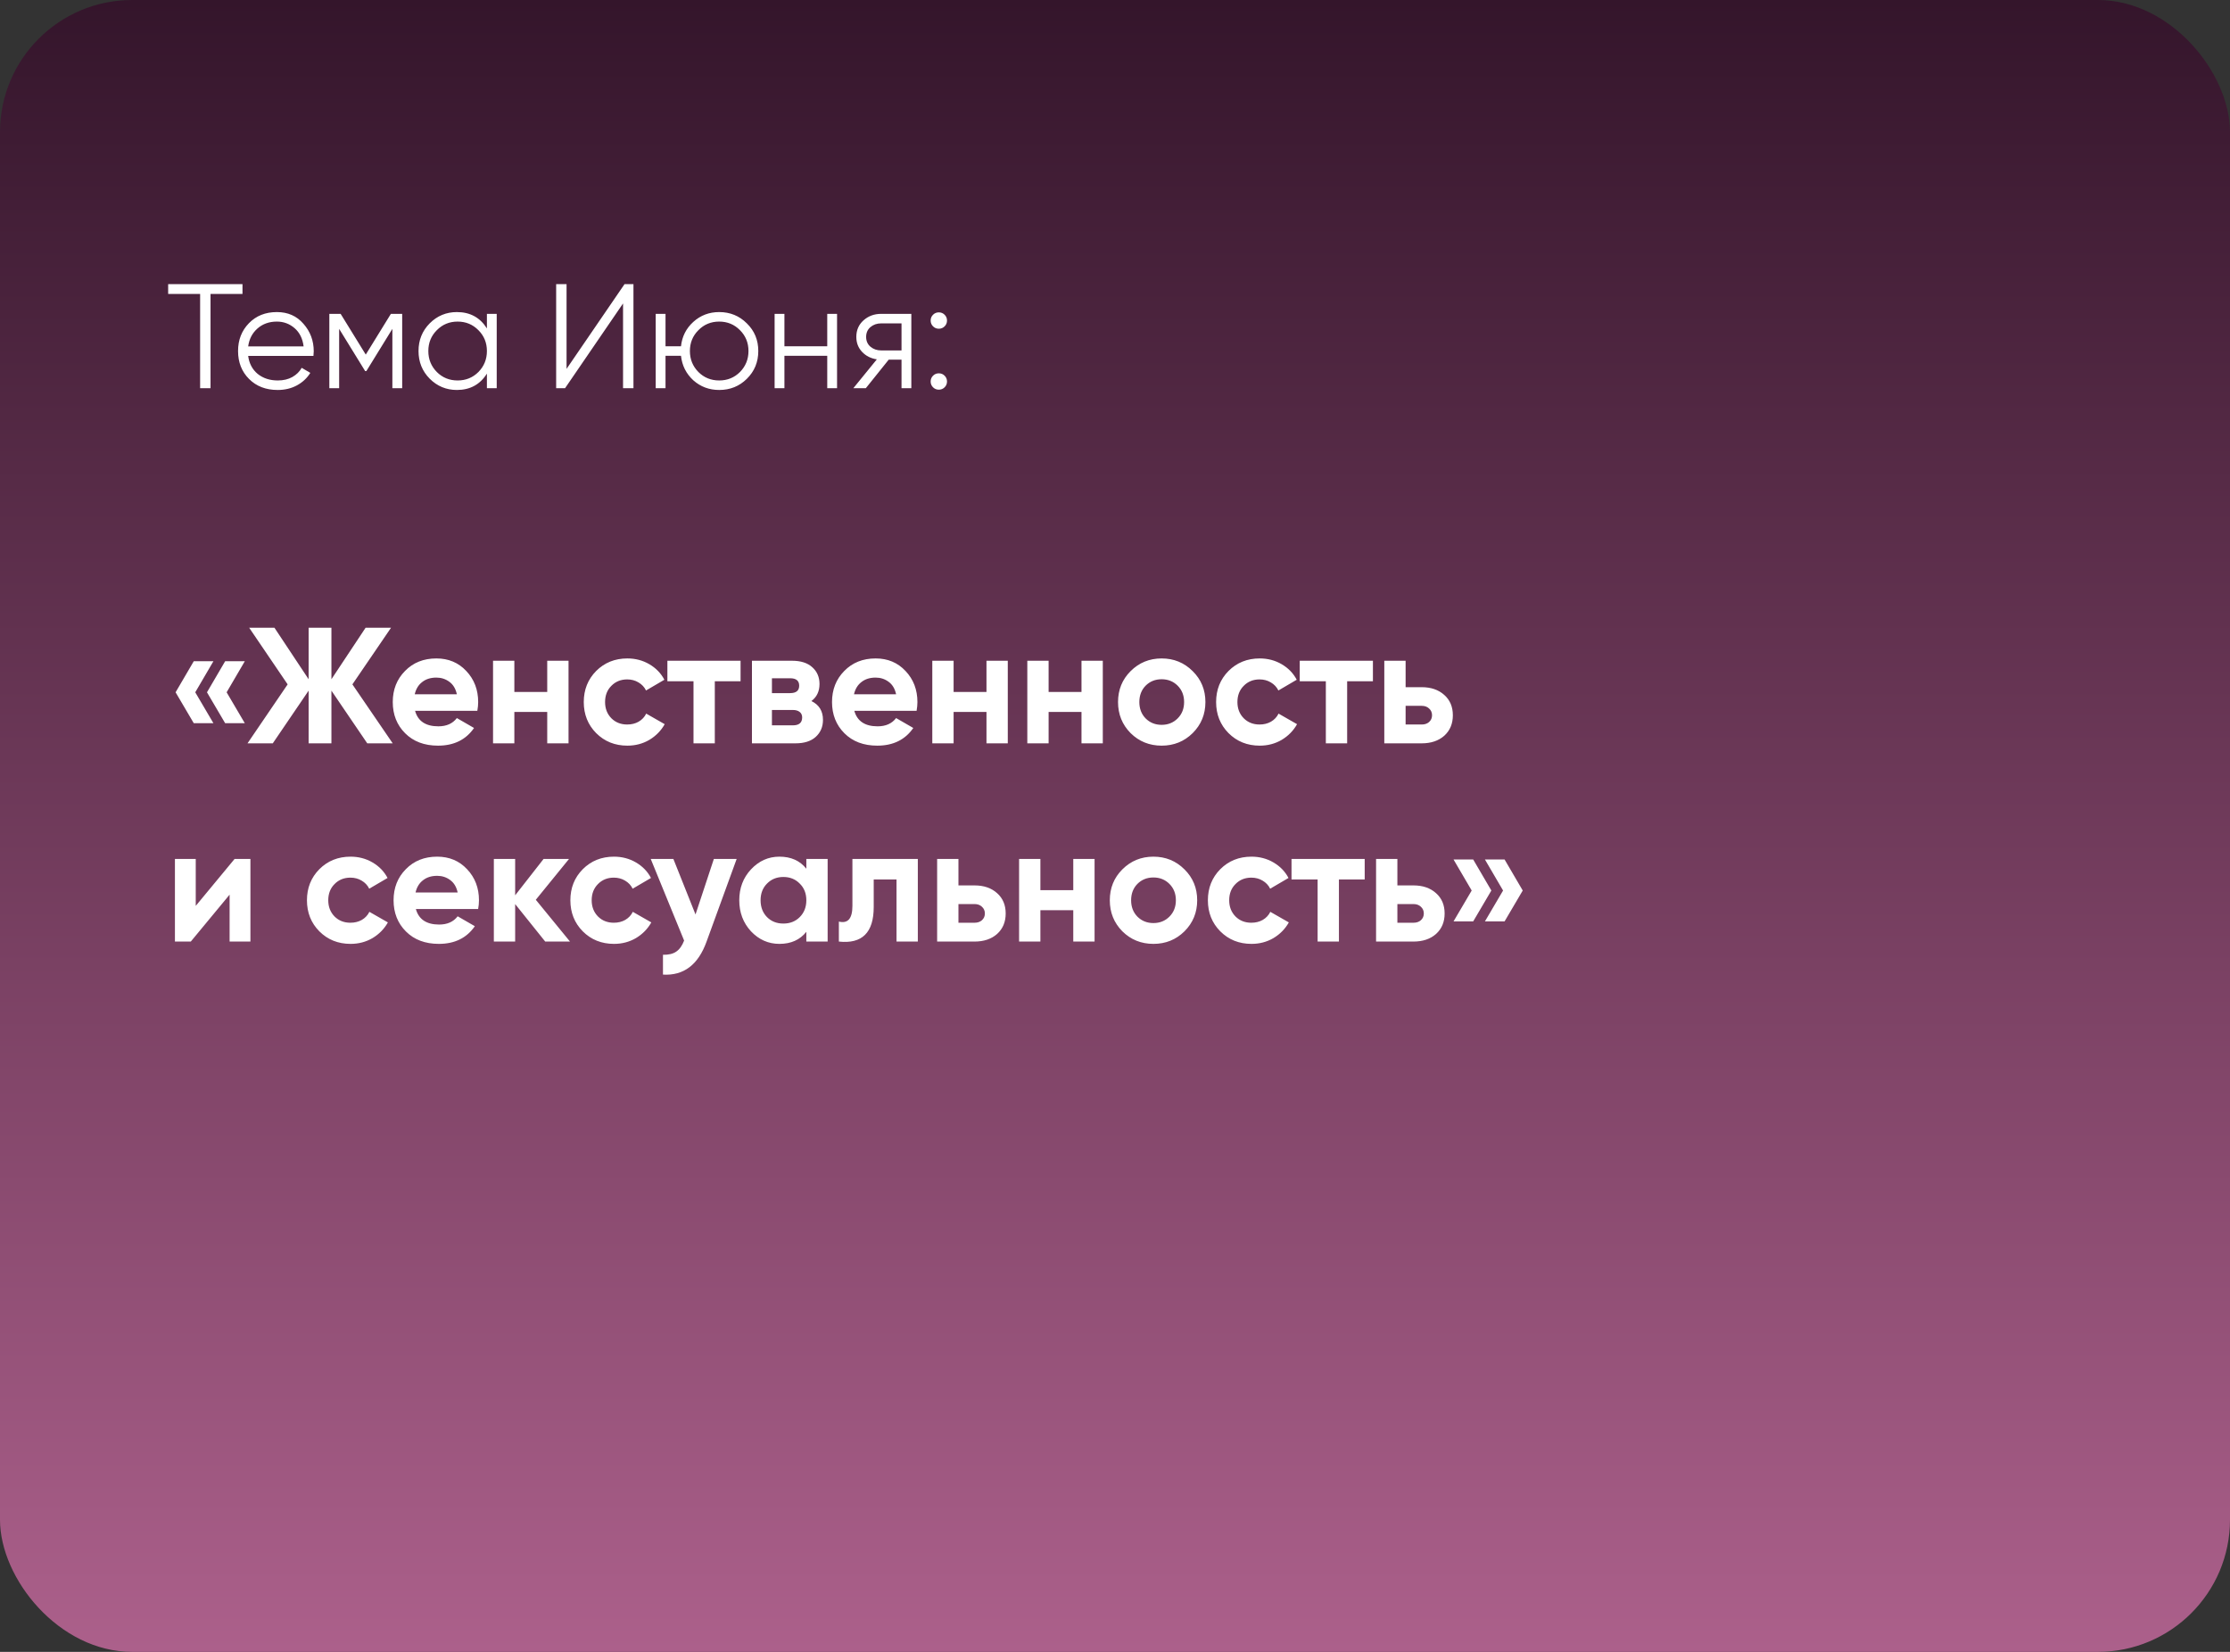 <?xml version="1.0" encoding="UTF-8"?> <svg xmlns="http://www.w3.org/2000/svg" width="270" height="200" viewBox="0 0 270 200" fill="none"><rect x="0" y="0" width="270" height="200" fill="#333333" stroke="none"/> <rect width="270" height="200" rx="16" fill="url(#paint0_linear_95_56)"></rect> <path d="M29.36 34.4V35.588H25.49V47H24.23V35.588H20.36V34.4H29.36ZM33.522 37.784C34.853 37.784 35.928 38.258 36.743 39.206C37.572 40.142 37.986 41.252 37.986 42.536C37.986 42.668 37.974 42.854 37.95 43.094H30.047C30.168 44.006 30.552 44.732 31.2 45.272C31.86 45.8 32.669 46.064 33.63 46.064C34.313 46.064 34.901 45.926 35.394 45.65C35.898 45.362 36.276 44.99 36.528 44.534L37.572 45.146C37.175 45.782 36.636 46.286 35.952 46.658C35.267 47.03 34.487 47.216 33.611 47.216C32.196 47.216 31.044 46.772 30.155 45.884C29.267 44.996 28.823 43.868 28.823 42.5C28.823 41.156 29.262 40.034 30.137 39.134C31.014 38.234 32.142 37.784 33.522 37.784ZM33.522 38.936C32.586 38.936 31.799 39.218 31.163 39.782C30.54 40.334 30.168 41.054 30.047 41.942H36.761C36.642 40.994 36.276 40.256 35.663 39.728C35.051 39.2 34.337 38.936 33.522 38.936ZM48.695 38V47H47.507V39.818L44.357 44.93H44.213L41.063 39.818V47H39.875V38H41.243L44.285 42.932L47.327 38H48.695ZM58.953 38H60.141V47H58.953V45.236C58.125 46.556 56.913 47.216 55.317 47.216C54.033 47.216 52.935 46.76 52.023 45.848C51.123 44.936 50.673 43.82 50.673 42.5C50.673 41.18 51.123 40.064 52.023 39.152C52.935 38.24 54.033 37.784 55.317 37.784C56.913 37.784 58.125 38.444 58.953 39.764V38ZM52.887 45.038C53.571 45.722 54.411 46.064 55.407 46.064C56.403 46.064 57.243 45.722 57.927 45.038C58.611 44.342 58.953 43.496 58.953 42.5C58.953 41.504 58.611 40.664 57.927 39.98C57.243 39.284 56.403 38.936 55.407 38.936C54.411 38.936 53.571 39.284 52.887 39.98C52.203 40.664 51.861 41.504 51.861 42.5C51.861 43.496 52.203 44.342 52.887 45.038ZM75.436 47V36.74L68.416 47H67.337V34.4H68.597V44.66L75.617 34.4H76.697V47H75.436ZM87.077 37.784C88.397 37.784 89.513 38.24 90.425 39.152C91.349 40.052 91.811 41.168 91.811 42.5C91.811 43.832 91.349 44.954 90.425 45.866C89.513 46.766 88.397 47.216 87.077 47.216C85.865 47.216 84.821 46.826 83.945 46.046C83.081 45.254 82.583 44.264 82.451 43.076H80.579V47H79.391V38H80.579V41.924H82.451C82.583 40.736 83.081 39.752 83.945 38.972C84.821 38.18 85.865 37.784 87.077 37.784ZM84.557 45.038C85.241 45.722 86.081 46.064 87.077 46.064C88.073 46.064 88.913 45.722 89.597 45.038C90.281 44.342 90.623 43.496 90.623 42.5C90.623 41.504 90.281 40.664 89.597 39.98C88.913 39.284 88.073 38.936 87.077 38.936C86.081 38.936 85.241 39.284 84.557 39.98C83.873 40.664 83.531 41.504 83.531 42.5C83.531 43.496 83.873 44.342 84.557 45.038ZM100.159 38H101.347V47H100.159V43.076H94.975V47H93.787V38H94.975V41.924H100.159V38ZM110.34 38V47H109.152V43.544H107.604L104.832 47H103.32L106.164 43.508C105.444 43.4 104.85 43.1 104.382 42.608C103.914 42.116 103.68 41.51 103.68 40.79C103.68 39.974 103.968 39.308 104.544 38.792C105.132 38.264 105.846 38 106.686 38H110.34ZM106.686 42.428H109.152V39.152H106.686C106.182 39.152 105.75 39.302 105.39 39.602C105.042 39.902 104.868 40.298 104.868 40.79C104.868 41.282 105.042 41.678 105.39 41.978C105.75 42.278 106.182 42.428 106.686 42.428ZM114.372 39.512C114.18 39.704 113.946 39.8 113.67 39.8C113.394 39.8 113.16 39.704 112.968 39.512C112.776 39.32 112.68 39.086 112.68 38.81C112.68 38.534 112.776 38.3 112.968 38.108C113.16 37.916 113.394 37.82 113.67 37.82C113.946 37.82 114.18 37.916 114.372 38.108C114.564 38.3 114.66 38.534 114.66 38.81C114.66 39.086 114.564 39.32 114.372 39.512ZM114.372 46.892C114.18 47.084 113.946 47.18 113.67 47.18C113.394 47.18 113.16 47.084 112.968 46.892C112.776 46.7 112.68 46.466 112.68 46.19C112.68 45.914 112.776 45.68 112.968 45.488C113.16 45.296 113.394 45.2 113.67 45.2C113.946 45.2 114.18 45.296 114.372 45.488C114.564 45.68 114.66 45.914 114.66 46.19C114.66 46.466 114.564 46.7 114.372 46.892Z" fill="white"></path> <path d="M25.84 80.06L23.64 83.82L25.84 87.56H23.46L21.26 83.82L23.46 80.06H25.84ZM29.64 80.06L27.44 83.82L29.64 87.56H27.26L25.06 83.82L27.26 80.06H29.64ZM47.547 90H44.467L40.127 83.62V90H37.367V83.62L33.027 90H29.967L34.827 82.86L30.167 76H33.227L37.367 82.24V76H40.127V82.24L44.267 76H47.347L42.667 82.86L47.547 90ZM50.255 86.06C50.601 87.313 51.541 87.94 53.075 87.94C54.061 87.94 54.808 87.607 55.315 86.94L57.395 88.14C56.408 89.567 54.955 90.28 53.035 90.28C51.381 90.28 50.054 89.78 49.054 88.78C48.054 87.78 47.554 86.52 47.554 85C47.554 83.493 48.048 82.24 49.035 81.24C50.021 80.227 51.288 79.72 52.834 79.72C54.301 79.72 55.508 80.227 56.455 81.24C57.414 82.253 57.895 83.507 57.895 85C57.895 85.333 57.861 85.687 57.794 86.06H50.255ZM50.215 84.06H55.315C55.168 83.38 54.861 82.873 54.395 82.54C53.941 82.207 53.421 82.04 52.834 82.04C52.141 82.04 51.568 82.22 51.114 82.58C50.661 82.927 50.361 83.42 50.215 84.06ZM66.256 80H68.836V90H66.256V86.2H62.276V90H59.696V80H62.276V83.78H66.256V80ZM75.96 90.28C74.453 90.28 73.193 89.773 72.18 88.76C71.18 87.747 70.68 86.493 70.68 85C70.68 83.507 71.18 82.253 72.18 81.24C73.193 80.227 74.453 79.72 75.96 79.72C76.933 79.72 77.82 79.953 78.62 80.42C79.419 80.887 80.026 81.513 80.439 82.3L78.219 83.6C78.019 83.187 77.713 82.86 77.299 82.62C76.9 82.38 76.446 82.26 75.939 82.26C75.166 82.26 74.526 82.52 74.019 83.04C73.513 83.547 73.26 84.2 73.26 85C73.26 85.787 73.513 86.44 74.019 86.96C74.526 87.467 75.166 87.72 75.939 87.72C76.46 87.72 76.919 87.607 77.32 87.38C77.733 87.14 78.04 86.813 78.24 86.4L80.48 87.68C80.04 88.467 79.419 89.1 78.62 89.58C77.82 90.047 76.933 90.28 75.96 90.28ZM89.665 80V82.48H86.546V90H83.966V82.48H80.805V80H89.665ZM98.243 84.88C99.177 85.333 99.643 86.093 99.643 87.16C99.643 88 99.35 88.687 98.763 89.22C98.19 89.74 97.37 90 96.303 90H91.043V80H95.903C96.957 80 97.77 80.26 98.343 80.78C98.93 81.3 99.223 81.98 99.223 82.82C99.223 83.7 98.897 84.387 98.243 84.88ZM95.663 82.12H93.463V83.92H95.663C96.397 83.92 96.763 83.62 96.763 83.02C96.763 82.42 96.397 82.12 95.663 82.12ZM96.003 87.82C96.75 87.82 97.123 87.5 97.123 86.86C97.123 86.58 97.023 86.36 96.823 86.2C96.623 86.04 96.35 85.96 96.003 85.96H93.463V87.82H96.003ZM103.438 86.06C103.785 87.313 104.725 87.94 106.258 87.94C107.245 87.94 107.991 87.607 108.498 86.94L110.578 88.14C109.591 89.567 108.138 90.28 106.218 90.28C104.565 90.28 103.238 89.78 102.238 88.78C101.238 87.78 100.738 86.52 100.738 85C100.738 83.493 101.231 82.24 102.218 81.24C103.205 80.227 104.471 79.72 106.018 79.72C107.485 79.72 108.691 80.227 109.638 81.24C110.598 82.253 111.078 83.507 111.078 85C111.078 85.333 111.045 85.687 110.978 86.06H103.438ZM103.398 84.06H108.498C108.351 83.38 108.045 82.873 107.578 82.54C107.125 82.207 106.605 82.04 106.018 82.04C105.325 82.04 104.751 82.22 104.298 82.58C103.845 82.927 103.545 83.42 103.398 84.06ZM119.439 80H122.019V90H119.439V86.2H115.459V90H112.879V80H115.459V83.78H119.439V80ZM130.943 80H133.523V90H130.943V86.2H126.963V90H124.383V80H126.963V83.78H130.943V80ZM144.407 88.76C143.38 89.773 142.127 90.28 140.647 90.28C139.167 90.28 137.914 89.773 136.887 88.76C135.874 87.733 135.367 86.48 135.367 85C135.367 83.52 135.874 82.273 136.887 81.26C137.914 80.233 139.167 79.72 140.647 79.72C142.127 79.72 143.38 80.233 144.407 81.26C145.434 82.273 145.947 83.52 145.947 85C145.947 86.48 145.434 87.733 144.407 88.76ZM138.707 86.98C139.227 87.5 139.874 87.76 140.647 87.76C141.42 87.76 142.067 87.5 142.587 86.98C143.107 86.46 143.367 85.8 143.367 85C143.367 84.2 143.107 83.54 142.587 83.02C142.067 82.5 141.42 82.24 140.647 82.24C139.874 82.24 139.227 82.5 138.707 83.02C138.2 83.54 137.947 84.2 137.947 85C137.947 85.8 138.2 86.46 138.707 86.98ZM152.522 90.28C151.015 90.28 149.755 89.773 148.742 88.76C147.742 87.747 147.242 86.493 147.242 85C147.242 83.507 147.742 82.253 148.742 81.24C149.755 80.227 151.015 79.72 152.522 79.72C153.495 79.72 154.382 79.953 155.182 80.42C155.982 80.887 156.589 81.513 157.002 82.3L154.782 83.6C154.582 83.187 154.275 82.86 153.862 82.62C153.462 82.38 153.009 82.26 152.502 82.26C151.729 82.26 151.089 82.52 150.582 83.04C150.075 83.547 149.822 84.2 149.822 85C149.822 85.787 150.075 86.44 150.582 86.96C151.089 87.467 151.729 87.72 152.502 87.72C153.022 87.72 153.482 87.607 153.882 87.38C154.295 87.14 154.602 86.813 154.802 86.4L157.042 87.68C156.602 88.467 155.982 89.1 155.182 89.58C154.382 90.047 153.495 90.28 152.522 90.28ZM166.228 80V82.48H163.108V90H160.528V82.48H157.368V80H166.228ZM172.126 83.2C173.259 83.2 174.172 83.513 174.866 84.14C175.559 84.753 175.906 85.573 175.906 86.6C175.906 87.627 175.559 88.453 174.866 89.08C174.172 89.693 173.259 90 172.126 90H167.606V80H170.186V83.2H172.126ZM172.146 87.72C172.506 87.72 172.799 87.62 173.026 87.42C173.266 87.207 173.386 86.933 173.386 86.6C173.386 86.267 173.266 85.993 173.026 85.78C172.799 85.567 172.506 85.46 172.146 85.46H170.186V87.72H172.146ZM28.4 104H30.32V114H27.8V108.32L23.1 114H21.18V104H23.7V109.68L28.4 104ZM42.444 114.28C40.937 114.28 39.677 113.773 38.664 112.76C37.664 111.747 37.164 110.493 37.164 109C37.164 107.507 37.664 106.253 38.664 105.24C39.677 104.227 40.937 103.72 42.444 103.72C43.417 103.72 44.304 103.953 45.104 104.42C45.904 104.887 46.511 105.513 46.924 106.3L44.704 107.6C44.504 107.187 44.197 106.86 43.784 106.62C43.384 106.38 42.931 106.26 42.424 106.26C41.651 106.26 41.011 106.52 40.504 107.04C39.997 107.547 39.744 108.2 39.744 109C39.744 109.787 39.997 110.44 40.504 110.96C41.011 111.467 41.651 111.72 42.424 111.72C42.944 111.72 43.404 111.607 43.804 111.38C44.217 111.14 44.524 110.813 44.724 110.4L46.964 111.68C46.524 112.467 45.904 113.1 45.104 113.58C44.304 114.047 43.417 114.28 42.444 114.28ZM50.352 110.06C50.699 111.313 51.639 111.94 53.172 111.94C54.159 111.94 54.906 111.607 55.412 110.94L57.492 112.14C56.505 113.567 55.052 114.28 53.132 114.28C51.479 114.28 50.152 113.78 49.152 112.78C48.152 111.78 47.652 110.52 47.652 109C47.652 107.493 48.145 106.24 49.132 105.24C50.119 104.227 51.386 103.72 52.932 103.72C54.399 103.72 55.605 104.227 56.552 105.24C57.512 106.253 57.992 107.507 57.992 109C57.992 109.333 57.959 109.687 57.892 110.06H50.352ZM50.312 108.06H55.412C55.266 107.38 54.959 106.873 54.492 106.54C54.039 106.207 53.519 106.04 52.932 106.04C52.239 106.04 51.666 106.22 51.212 106.58C50.759 106.927 50.459 107.42 50.312 108.06ZM69.013 114H66.013L62.373 109.46V114H59.793V104H62.373V108.4L65.813 104H68.893L64.873 108.94L69.013 114ZM74.338 114.28C72.832 114.28 71.572 113.773 70.558 112.76C69.558 111.747 69.058 110.493 69.058 109C69.058 107.507 69.558 106.253 70.558 105.24C71.572 104.227 72.832 103.72 74.338 103.72C75.312 103.72 76.198 103.953 76.998 104.42C77.798 104.887 78.405 105.513 78.818 106.3L76.598 107.6C76.398 107.187 76.092 106.86 75.678 106.62C75.278 106.38 74.825 106.26 74.318 106.26C73.545 106.26 72.905 106.52 72.398 107.04C71.892 107.547 71.638 108.2 71.638 109C71.638 109.787 71.892 110.44 72.398 110.96C72.905 111.467 73.545 111.72 74.318 111.72C74.838 111.72 75.298 111.607 75.698 111.38C76.112 111.14 76.418 110.813 76.618 110.4L78.858 111.68C78.418 112.467 77.798 113.1 76.998 113.58C76.198 114.047 75.312 114.28 74.338 114.28ZM86.43 104H89.191L85.55 114C84.537 116.813 82.777 118.147 80.27 118V115.6C80.951 115.613 81.484 115.487 81.871 115.22C82.27 114.953 82.591 114.507 82.831 113.88L78.79 104H81.531L84.21 110.72L86.43 104ZM97.628 104H100.208V114H97.628V112.82C96.854 113.793 95.768 114.28 94.368 114.28C93.034 114.28 91.888 113.773 90.928 112.76C89.981 111.733 89.508 110.48 89.508 109C89.508 107.52 89.981 106.273 90.928 105.26C91.888 104.233 93.034 103.72 94.368 103.72C95.768 103.72 96.854 104.207 97.628 105.18V104ZM92.868 111.04C93.388 111.56 94.048 111.82 94.848 111.82C95.648 111.82 96.308 111.56 96.828 111.04C97.361 110.507 97.628 109.827 97.628 109C97.628 108.173 97.361 107.5 96.828 106.98C96.308 106.447 95.648 106.18 94.848 106.18C94.048 106.18 93.388 106.447 92.868 106.98C92.348 107.5 92.088 108.173 92.088 109C92.088 109.827 92.348 110.507 92.868 111.04ZM111.127 104V114H108.547V106.48H105.787V109.82C105.787 112.913 104.381 114.307 101.567 114V111.58C102.101 111.713 102.507 111.627 102.787 111.32C103.067 111 103.207 110.453 103.207 109.68V104H111.127ZM117.985 107.2C119.118 107.2 120.032 107.513 120.725 108.14C121.418 108.753 121.765 109.573 121.765 110.6C121.765 111.627 121.418 112.453 120.725 113.08C120.032 113.693 119.118 114 117.985 114H113.465V104H116.045V107.2H117.985ZM118.005 111.72C118.365 111.72 118.658 111.62 118.885 111.42C119.125 111.207 119.245 110.933 119.245 110.6C119.245 110.267 119.125 109.993 118.885 109.78C118.658 109.567 118.365 109.46 118.005 109.46H116.045V111.72H118.005ZM129.947 104H132.527V114H129.947V110.2H125.967V114H123.387V104H125.967V107.78H129.947V104ZM143.411 112.76C142.384 113.773 141.131 114.28 139.651 114.28C138.171 114.28 136.918 113.773 135.891 112.76C134.878 111.733 134.371 110.48 134.371 109C134.371 107.52 134.878 106.273 135.891 105.26C136.918 104.233 138.171 103.72 139.651 103.72C141.131 103.72 142.384 104.233 143.411 105.26C144.438 106.273 144.951 107.52 144.951 109C144.951 110.48 144.438 111.733 143.411 112.76ZM137.711 110.98C138.231 111.5 138.878 111.76 139.651 111.76C140.424 111.76 141.071 111.5 141.591 110.98C142.111 110.46 142.371 109.8 142.371 109C142.371 108.2 142.111 107.54 141.591 107.02C141.071 106.5 140.424 106.24 139.651 106.24C138.878 106.24 138.231 106.5 137.711 107.02C137.204 107.54 136.951 108.2 136.951 109C136.951 109.8 137.204 110.46 137.711 110.98ZM151.526 114.28C150.019 114.28 148.759 113.773 147.746 112.76C146.746 111.747 146.246 110.493 146.246 109C146.246 107.507 146.746 106.253 147.746 105.24C148.759 104.227 150.019 103.72 151.526 103.72C152.499 103.72 153.386 103.953 154.186 104.42C154.986 104.887 155.593 105.513 156.006 106.3L153.786 107.6C153.586 107.187 153.279 106.86 152.866 106.62C152.466 106.38 152.013 106.26 151.506 106.26C150.733 106.26 150.093 106.52 149.586 107.04C149.079 107.547 148.826 108.2 148.826 109C148.826 109.787 149.079 110.44 149.586 110.96C150.093 111.467 150.733 111.72 151.506 111.72C152.026 111.72 152.486 111.607 152.886 111.38C153.299 111.14 153.606 110.813 153.806 110.4L156.046 111.68C155.606 112.467 154.986 113.1 154.186 113.58C153.386 114.047 152.499 114.28 151.526 114.28ZM165.232 104V106.48H162.112V114H159.532V106.48H156.372V104H165.232ZM171.13 107.2C172.263 107.2 173.176 107.513 173.87 108.14C174.563 108.753 174.91 109.573 174.91 110.6C174.91 111.627 174.563 112.453 173.87 113.08C173.176 113.693 172.263 114 171.13 114H166.61V104H169.19V107.2H171.13ZM171.15 111.72C171.51 111.72 171.803 111.62 172.03 111.42C172.27 111.207 172.39 110.933 172.39 110.6C172.39 110.267 172.27 109.993 172.03 109.78C171.803 109.567 171.51 109.46 171.15 109.46H169.19V111.72H171.15ZM178.367 104.06L180.567 107.82L178.367 111.56H175.987L178.187 107.82L175.987 104.06H178.367ZM182.167 104.06L184.367 107.82L182.167 111.56H179.787L181.987 107.82L179.787 104.06H182.167Z" fill="white"></path> <defs> <linearGradient id="paint0_linear_95_56" x1="135" y1="0" x2="135" y2="200" gradientUnits="userSpaceOnUse"> <stop stop-color="#34152B"></stop> <stop offset="1" stop-color="#AC608B"></stop> </linearGradient> </defs> </svg> 